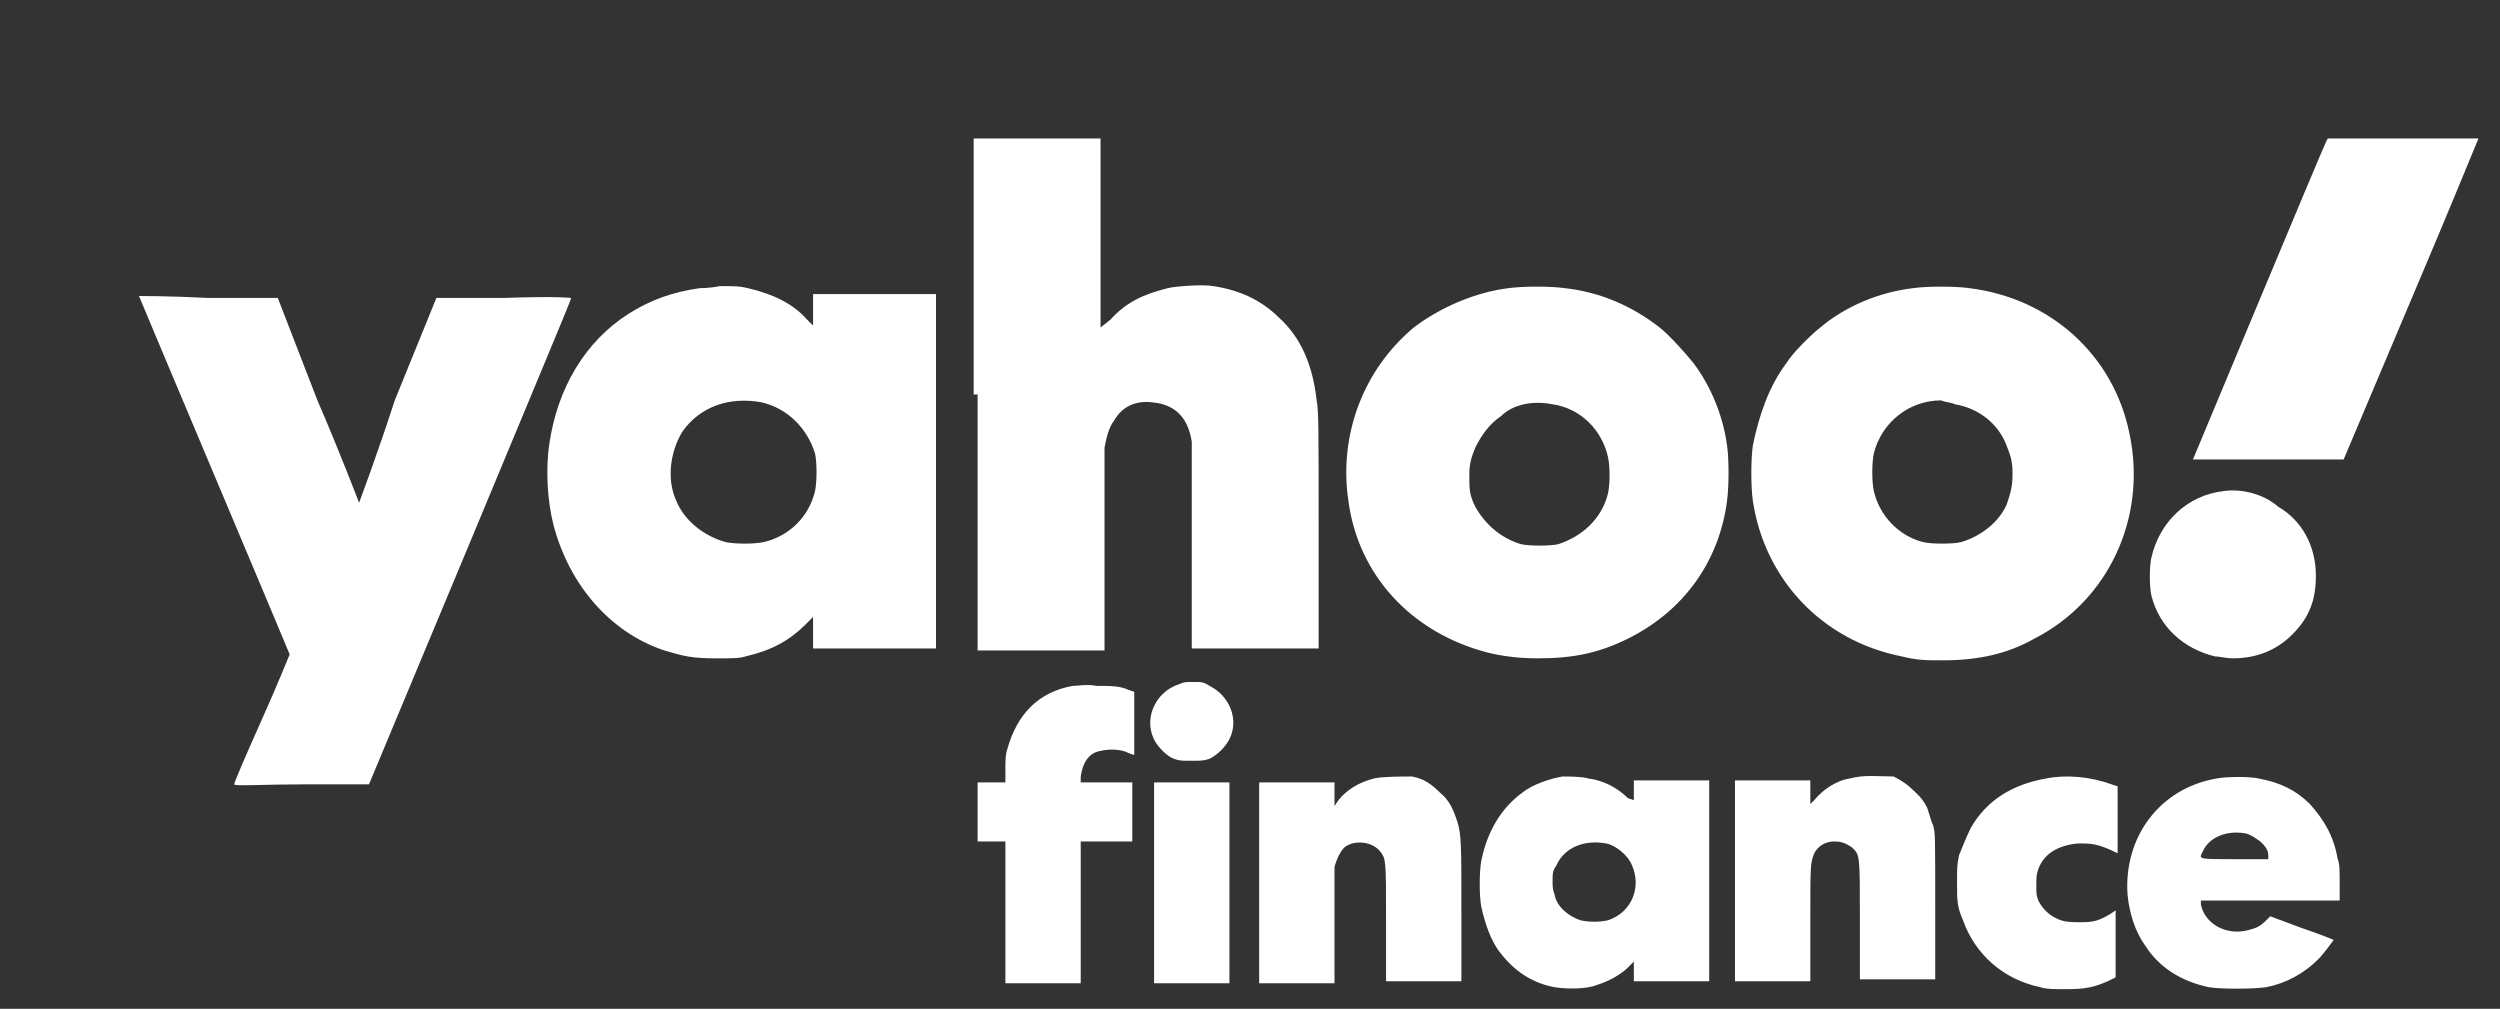 <svg width="114" height="46" viewBox="0 0 114 46" fill="none" xmlns="http://www.w3.org/2000/svg">
<rect x="0" y="0" width="114" height="46" fill="#333333" stroke="none"/>
<path fill-rule="evenodd" clip-rule="evenodd" d="M44.58 17.987V29.661H47.473H50.366V25.171C50.366 22.208 50.366 20.591 50.366 20.412C50.456 19.963 50.547 19.514 50.818 19.155C51.18 18.526 51.812 18.257 52.536 18.346C53.53 18.436 54.163 18.975 54.344 20.142C54.344 20.322 54.344 22.118 54.344 24.991V29.571H57.237H60.13V24.183C60.13 19.604 60.13 18.706 60.039 18.257C59.859 16.64 59.316 15.383 58.322 14.485C57.508 13.677 56.514 13.228 55.338 13.048C54.886 12.959 53.621 13.048 53.259 13.138C52.174 13.408 51.361 13.767 50.637 14.575L50.185 14.934V10.624V6.314H47.292H44.399V17.987H44.58ZM106.056 6.493C105.875 6.852 99.999 20.951 99.999 20.951C99.999 20.951 101.536 20.951 103.434 20.951H106.87L109.944 13.677C111.661 9.636 113.017 6.314 113.017 6.314C113.017 6.314 111.48 6.314 109.582 6.314H106.147L106.056 6.493ZM31.923 13.138C30.657 13.318 29.663 13.677 28.669 14.306C26.68 15.563 25.414 17.718 25.052 20.232C24.872 21.399 24.962 22.836 25.233 23.914C25.956 26.698 27.855 28.853 30.296 29.661C31.2 29.93 31.561 30.02 32.646 30.02C33.46 30.02 33.731 30.02 34.002 29.93C35.178 29.661 35.991 29.212 36.715 28.494L37.076 28.134V28.853V29.571H39.879H42.681V21.489V13.408H39.879H37.076V14.126V14.844L36.805 14.575C36.172 13.857 35.268 13.408 34.093 13.138C33.731 13.048 33.55 13.048 32.827 13.048C32.375 13.138 32.014 13.138 31.923 13.138ZM68.809 13.138C67.272 13.318 65.645 14.036 64.469 14.934C62.209 16.82 61.034 19.783 61.486 22.836C61.938 26.249 64.379 28.853 67.814 29.751C68.538 29.93 69.261 30.02 70.165 30.02C71.792 30.02 72.968 29.751 74.233 29.122C76.765 27.865 78.392 25.62 78.754 22.836C78.844 22.118 78.844 20.951 78.754 20.322C78.573 18.975 78.03 17.628 77.217 16.55C76.855 16.102 76.132 15.293 75.68 14.934C74.414 13.946 72.968 13.318 71.34 13.138C70.707 13.048 69.442 13.048 68.809 13.138ZM87.252 13.138C85.715 13.318 84.178 13.946 83.003 14.934C82.551 15.293 81.737 16.102 81.466 16.55C80.652 17.628 80.2 18.975 79.929 20.322C79.838 20.951 79.838 22.208 79.929 22.836C80.471 26.428 83.093 29.212 86.709 29.93C87.433 30.11 87.794 30.11 88.608 30.11C90.145 30.11 91.501 29.84 92.766 29.122C96.112 27.416 97.92 23.645 97.106 19.783C96.383 16.191 93.49 13.587 89.783 13.138C89.15 13.048 87.885 13.048 87.252 13.138ZM6.338 13.497C6.338 13.497 7.875 17.179 9.774 21.669C11.672 26.159 13.209 29.84 13.209 29.84C13.209 29.84 12.667 31.187 11.943 32.804C11.22 34.42 10.678 35.677 10.678 35.767C10.678 35.857 12.034 35.767 13.752 35.767H16.825L21.436 24.722C23.967 18.616 26.047 13.677 26.047 13.587C26.047 13.587 25.414 13.497 22.973 13.587H19.899L18.001 18.257C17.187 20.771 16.373 22.926 16.373 22.926C16.373 22.926 15.56 20.771 14.475 18.257L12.667 13.587H9.502C7.785 13.497 6.338 13.497 6.338 13.497ZM34.726 18.346C35.901 18.616 36.805 19.514 37.167 20.681C37.257 21.13 37.257 21.938 37.167 22.387C36.895 23.555 35.991 24.453 34.816 24.722C34.364 24.812 33.55 24.812 33.098 24.722C32.104 24.453 31.2 23.734 30.838 22.836C30.386 21.849 30.567 20.591 31.11 19.693C31.923 18.526 33.279 18.077 34.726 18.346ZM70.798 18.436C72.064 18.616 73.058 19.604 73.329 20.861C73.419 21.31 73.419 22.028 73.329 22.477C73.058 23.645 72.154 24.453 71.069 24.812C70.707 24.902 69.713 24.902 69.351 24.812C68.447 24.542 67.724 23.914 67.272 23.106C67.001 22.567 67.001 22.297 67.001 21.669C67.001 21.13 67.091 20.861 67.272 20.412C67.543 19.873 67.905 19.334 68.447 18.975C68.99 18.436 69.894 18.257 70.798 18.436ZM89.15 18.436C90.235 18.616 91.139 19.334 91.501 20.322C91.682 20.771 91.772 21.04 91.772 21.579C91.772 22.208 91.682 22.477 91.501 23.016C91.139 23.824 90.326 24.453 89.421 24.722C89.06 24.812 88.065 24.812 87.704 24.722C86.619 24.453 85.715 23.555 85.444 22.387C85.353 21.938 85.353 21.13 85.444 20.681C85.805 19.244 87.071 18.257 88.517 18.257C88.698 18.346 88.969 18.346 89.15 18.436ZM101.445 22.387C99.728 22.567 98.462 23.824 98.1 25.44C98.01 25.889 98.01 26.698 98.1 27.147C98.462 28.583 99.547 29.571 100.993 29.93C101.174 29.93 101.536 30.02 101.807 30.02C102.892 30.02 103.796 29.661 104.519 28.942C105.333 28.134 105.604 27.326 105.604 26.249C105.604 24.902 104.971 23.734 103.886 23.106C103.163 22.477 102.169 22.297 101.445 22.387ZM53.801 31.187C52.626 31.547 52.084 32.894 52.717 33.881C52.897 34.151 53.259 34.51 53.53 34.6C53.801 34.69 53.801 34.69 54.344 34.69C54.796 34.69 54.886 34.69 55.157 34.6C55.519 34.42 55.881 34.061 56.062 33.702C56.514 32.804 56.062 31.726 55.157 31.277C54.886 31.098 54.796 31.098 54.434 31.098C54.073 31.098 53.982 31.098 53.801 31.187ZM48.919 31.277C47.383 31.547 46.388 32.534 45.936 34.151C45.846 34.42 45.846 34.69 45.846 35.049V35.677H45.213H44.58V37.024V38.371H45.213H45.846V41.604V44.837H47.563H49.281V41.604V38.371H50.456H51.632V37.024V35.677H50.456H49.281V35.408C49.371 34.779 49.643 34.33 50.185 34.241C50.547 34.151 51.089 34.151 51.451 34.33C51.632 34.42 51.722 34.42 51.722 34.42C51.722 34.42 51.722 33.792 51.722 32.983V31.547L51.451 31.457C51.089 31.277 50.637 31.277 50.004 31.277C49.552 31.187 49.191 31.277 48.919 31.277ZM62.661 35.498C61.938 35.677 61.395 36.036 61.034 36.486L60.853 36.755V36.216V35.677H59.135H57.418V40.257V44.837H59.135H60.853V42.322C60.853 40.886 60.853 39.718 60.853 39.539C60.944 39.179 61.124 38.82 61.305 38.641C61.757 38.281 62.571 38.371 62.932 38.82C63.204 39.179 63.204 39.179 63.204 42.053V44.747H64.921H66.639V41.694C66.639 38.461 66.639 38.102 66.458 37.473C66.278 36.934 66.097 36.486 65.645 36.126C65.283 35.767 64.921 35.498 64.379 35.408C63.927 35.408 63.023 35.408 62.661 35.498ZM71.25 35.408C70.707 35.498 69.894 35.767 69.442 36.126C68.447 36.845 67.814 37.922 67.543 39.269C67.453 39.808 67.453 40.796 67.543 41.334C67.724 42.143 67.995 42.951 68.447 43.49C69.08 44.298 69.894 44.837 70.888 45.016C71.431 45.106 72.335 45.106 72.787 44.926C73.329 44.747 73.691 44.567 74.143 44.208L74.504 43.849V44.298V44.747H76.222H77.94V40.167V35.587H76.222H74.504V36.036V36.486L74.233 36.396C73.781 35.947 73.148 35.587 72.425 35.498C72.154 35.408 71.521 35.408 71.25 35.408ZM84.359 35.498C83.726 35.587 83.093 36.036 82.731 36.486L82.551 36.665V36.126V35.587H80.833H79.115V40.167V44.747H80.833H82.551V42.143C82.551 39.359 82.551 39.359 82.731 38.91C82.912 38.551 83.274 38.371 83.635 38.371C83.997 38.371 84.178 38.461 84.449 38.641C84.811 39 84.811 38.91 84.811 41.963V44.657H86.528H88.246V41.334C88.246 38.012 88.246 38.012 88.156 37.653C88.065 37.473 87.975 37.114 87.885 36.845C87.704 36.486 87.613 36.396 87.342 36.126C86.981 35.767 86.709 35.587 86.348 35.408C85.715 35.408 84.992 35.318 84.359 35.498ZM93.309 35.498C91.772 35.767 90.597 36.486 89.874 37.743C89.693 38.102 89.512 38.551 89.331 39C89.241 39.449 89.241 39.539 89.241 40.257C89.241 41.065 89.241 41.334 89.512 41.963C90.054 43.49 91.32 44.657 93.038 45.016C93.309 45.106 93.58 45.106 94.213 45.106C95.117 45.106 95.479 45.016 96.112 44.747L96.473 44.567V43.041V41.514L96.202 41.694C95.75 41.963 95.479 42.053 94.936 42.053C94.394 42.053 94.123 42.053 93.761 41.873C93.399 41.694 93.128 41.424 92.947 41.065C92.857 40.796 92.857 40.796 92.857 40.347C92.857 39.988 92.857 39.898 92.947 39.628C93.219 38.91 93.851 38.551 94.755 38.461C95.388 38.461 95.659 38.461 96.564 38.91C96.564 38.91 96.564 38.192 96.564 37.383V35.857L96.292 35.767C95.298 35.408 94.213 35.318 93.309 35.498ZM101.084 35.498C98.462 35.947 96.835 38.192 97.016 40.796C97.106 41.694 97.377 42.502 97.829 43.13C98.462 44.118 99.457 44.747 100.722 45.016C101.265 45.106 102.711 45.106 103.344 45.016C104.248 44.837 105.062 44.388 105.695 43.759C105.966 43.49 106.418 42.861 106.418 42.861C106.418 42.861 105.785 42.592 104.971 42.322L103.525 41.783L103.344 41.963C103.073 42.233 102.892 42.322 102.53 42.412C101.536 42.681 100.541 42.143 100.361 41.245V41.065H103.525H106.689V40.257C106.689 39.718 106.689 39.359 106.599 39.179C106.418 38.102 105.966 37.383 105.333 36.665C104.7 36.036 103.977 35.677 102.982 35.498C102.621 35.408 101.536 35.408 101.084 35.498ZM52.626 40.257V44.837H54.344H56.062V40.257V35.677H54.344H52.626V40.257ZM102.44 38.012C102.711 38.102 102.802 38.192 103.073 38.371C103.254 38.551 103.434 38.73 103.434 39V39.179H101.897C100.18 39.179 100.27 39.179 100.451 38.82C100.722 38.192 101.536 37.832 102.44 38.012ZM73.239 38.461C73.691 38.551 74.233 39 74.414 39.449C74.866 40.437 74.414 41.604 73.329 41.963C72.968 42.053 72.425 42.053 72.064 41.963C71.521 41.783 70.979 41.334 70.888 40.796C70.798 40.526 70.798 40.437 70.798 40.167C70.798 39.808 70.798 39.718 70.979 39.449C71.34 38.641 72.244 38.281 73.239 38.461Z" fill="#fff"/>
</svg>
